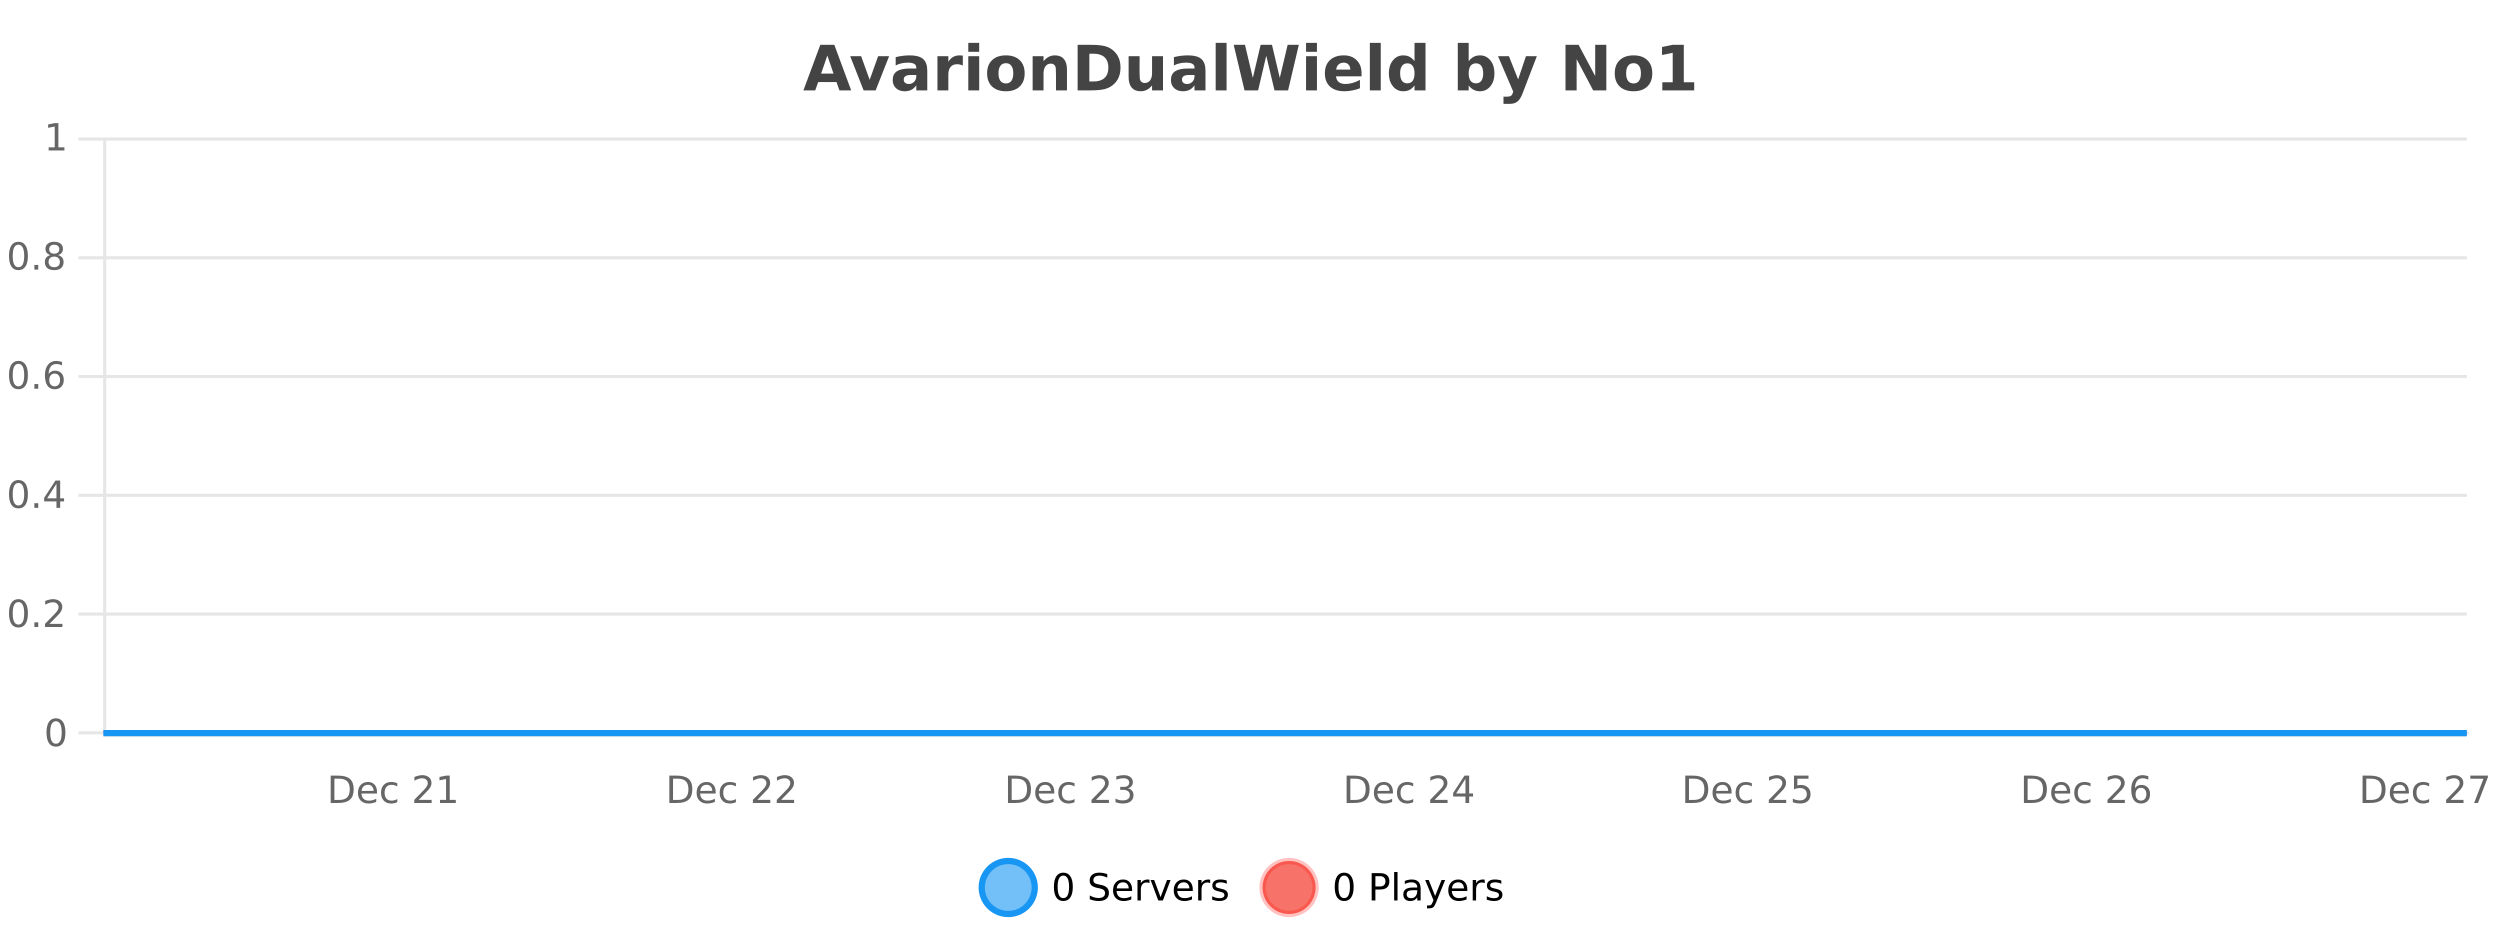 <?xml version="1.0" encoding="UTF-8"?>
<svg xmlns="http://www.w3.org/2000/svg" xmlns:xlink="http://www.w3.org/1999/xlink" width="800pt" height="300pt" viewBox="0 0 800 300" version="1.1">
<defs>
<clipPath id="clip1">
  <path d="M 285 263 L 360 263 L 360 300 L 285 300 Z M 285 263 "/>
</clipPath>
<clipPath id="clip2">
  <path d="M 375 263 L 450 263 L 450 300 L 375 300 Z M 375 263 "/>
</clipPath>
<clipPath id="clip3">
  <path d="M 32.086 233 L 790.395 233 L 790.395 235.602 L 32.086 235.602 Z M 32.086 233 "/>
</clipPath>
</defs>
<g id="surface3758996">
<rect x="0" y="0" width="800" height="300" style="fill:rgb(100%,100%,100%);fill-opacity:1;stroke:none;"/>
<path style="fill:none;stroke-width:1;stroke-linecap:butt;stroke-linejoin:miter;stroke:rgb(0%,0%,0%);stroke-opacity:0.098;stroke-miterlimit:10;" d="M 34 234.5 L 789.395 234.5 "/>
<path style="fill:none;stroke-width:1;stroke-linecap:butt;stroke-linejoin:miter;stroke:rgb(0%,0%,0%);stroke-opacity:0.098;stroke-miterlimit:10;" d="M 25.086 234.5 L 33 234.5 "/>
<path style="fill:none;stroke-width:1;stroke-linecap:butt;stroke-linejoin:miter;stroke:rgb(0%,0%,0%);stroke-opacity:0.098;stroke-miterlimit:10;" d="M 34 196.5 L 789.395 196.5 "/>
<path style="fill:none;stroke-width:1;stroke-linecap:butt;stroke-linejoin:miter;stroke:rgb(0%,0%,0%);stroke-opacity:0.098;stroke-miterlimit:10;" d="M 25.086 196.5 L 33 196.5 "/>
<path style="fill:none;stroke-width:1;stroke-linecap:butt;stroke-linejoin:miter;stroke:rgb(0%,0%,0%);stroke-opacity:0.098;stroke-miterlimit:10;" d="M 34 158.5 L 789.395 158.5 "/>
<path style="fill:none;stroke-width:1;stroke-linecap:butt;stroke-linejoin:miter;stroke:rgb(0%,0%,0%);stroke-opacity:0.098;stroke-miterlimit:10;" d="M 25.086 158.5 L 33 158.5 "/>
<path style="fill:none;stroke-width:1;stroke-linecap:butt;stroke-linejoin:miter;stroke:rgb(0%,0%,0%);stroke-opacity:0.098;stroke-miterlimit:10;" d="M 34 120.5 L 789.395 120.5 "/>
<path style="fill:none;stroke-width:1;stroke-linecap:butt;stroke-linejoin:miter;stroke:rgb(0%,0%,0%);stroke-opacity:0.098;stroke-miterlimit:10;" d="M 25.086 120.5 L 33 120.5 "/>
<path style="fill:none;stroke-width:1;stroke-linecap:butt;stroke-linejoin:miter;stroke:rgb(0%,0%,0%);stroke-opacity:0.098;stroke-miterlimit:10;" d="M 34 82.5 L 789.395 82.5 "/>
<path style="fill:none;stroke-width:1;stroke-linecap:butt;stroke-linejoin:miter;stroke:rgb(0%,0%,0%);stroke-opacity:0.098;stroke-miterlimit:10;" d="M 25.086 82.5 L 33 82.5 "/>
<path style="fill:none;stroke-width:1;stroke-linecap:butt;stroke-linejoin:miter;stroke:rgb(0%,0%,0%);stroke-opacity:0.098;stroke-miterlimit:10;" d="M 34 44.5 L 789.395 44.5 "/>
<path style="fill:none;stroke-width:1;stroke-linecap:butt;stroke-linejoin:miter;stroke:rgb(0%,0%,0%);stroke-opacity:0.098;stroke-miterlimit:10;" d="M 25.086 44.5 L 33 44.5 "/>
<path style=" stroke:none;fill-rule:nonzero;fill:rgb(9.02%,58.824%,95.294%);fill-opacity:0.6;" d="M 331.121 284 C 331.121 288.688 327.324 292.484 322.637 292.484 C 317.953 292.484 314.152 288.688 314.152 284 C 314.152 279.312 317.953 275.516 322.637 275.516 C 327.324 275.516 331.121 279.312 331.121 284 Z M 331.121 284 "/>
<g clip-path="url(#clip1)" clip-rule="nonzero">
<path style="fill:none;stroke-width:2;stroke-linecap:butt;stroke-linejoin:miter;stroke:rgb(9.02%,58.824%,95.294%);stroke-opacity:1;stroke-miterlimit:10;" d="M 331.121 284 C 331.121 288.688 327.324 292.484 322.637 292.484 C 317.953 292.484 314.152 288.688 314.152 284 C 314.152 279.312 317.953 275.516 322.637 275.516 C 327.324 275.516 331.121 279.312 331.121 284 Z M 331.121 284 "/>
</g>
<path style=" stroke:none;fill-rule:nonzero;fill:rgb(0%,0%,0%);fill-opacity:1;" d="M 340.266 280.188 C 339.66 280.188 339.203 280.492 338.891 281.094 C 338.586 281.688 338.438 282.59 338.438 283.797 C 338.438 284.996 338.586 285.898 338.891 286.5 C 339.203 287.094 339.66 287.391 340.266 287.391 C 340.879 287.391 341.336 287.094 341.641 286.5 C 341.953 285.898 342.109 284.996 342.109 283.797 C 342.109 282.59 341.953 281.688 341.641 281.094 C 341.336 280.492 340.879 280.188 340.266 280.188 Z M 340.266 279.25 C 341.242 279.25 341.992 279.641 342.516 280.422 C 343.035 281.195 343.297 282.32 343.297 283.797 C 343.297 285.266 343.035 286.391 342.516 287.172 C 341.992 287.945 341.242 288.328 340.266 288.328 C 339.285 288.328 338.535 287.945 338.016 287.172 C 337.504 286.391 337.25 285.266 337.25 283.797 C 337.25 282.32 337.504 281.195 338.016 280.422 C 338.535 279.641 339.285 279.25 340.266 279.25 Z M 354.32 279.688 L 354.32 280.844 C 353.871 280.637 353.445 280.48 353.039 280.375 C 352.641 280.262 352.262 280.203 351.898 280.203 C 351.25 280.203 350.75 280.328 350.398 280.578 C 350.055 280.828 349.883 281.188 349.883 281.656 C 349.883 282.043 349.996 282.336 350.227 282.531 C 350.453 282.73 350.898 282.887 351.555 283 L 352.258 283.156 C 353.141 283.324 353.793 283.621 354.211 284.047 C 354.637 284.465 354.852 285.027 354.852 285.734 C 354.852 286.59 354.562 287.234 353.992 287.672 C 353.43 288.109 352.594 288.328 351.492 288.328 C 351.086 288.328 350.648 288.281 350.18 288.188 C 349.711 288.094 349.227 287.953 348.727 287.766 L 348.727 286.547 C 349.203 286.82 349.672 287.023 350.133 287.156 C 350.602 287.293 351.055 287.359 351.492 287.359 C 352.168 287.359 352.688 287.23 353.055 286.969 C 353.43 286.699 353.617 286.32 353.617 285.828 C 353.617 285.402 353.48 285.07 353.211 284.828 C 352.949 284.578 352.516 284.398 351.914 284.281 L 351.195 284.141 C 350.309 283.965 349.668 283.688 349.273 283.312 C 348.887 282.938 348.695 282.418 348.695 281.75 C 348.695 280.969 348.965 280.359 349.508 279.922 C 350.047 279.477 350.797 279.25 351.758 279.25 C 352.172 279.25 352.59 279.289 353.008 279.359 C 353.434 279.434 353.871 279.543 354.32 279.688 Z M 362.266 284.609 L 362.266 285.125 L 357.297 285.125 C 357.348 285.875 357.57 286.445 357.969 286.828 C 358.375 287.215 358.93 287.406 359.641 287.406 C 360.055 287.406 360.457 287.359 360.844 287.266 C 361.238 287.164 361.629 287.008 362.016 286.797 L 362.016 287.828 C 361.617 287.984 361.219 288.105 360.812 288.188 C 360.406 288.281 359.992 288.328 359.578 288.328 C 358.535 288.328 357.707 288.027 357.094 287.422 C 356.477 286.809 356.172 285.98 356.172 284.938 C 356.172 283.867 356.461 283.016 357.047 282.391 C 357.629 281.758 358.41 281.438 359.391 281.438 C 360.273 281.438 360.973 281.727 361.484 282.297 C 362.004 282.859 362.266 283.633 362.266 284.609 Z M 361.188 284.281 C 361.176 283.699 361.008 283.23 360.688 282.875 C 360.363 282.523 359.938 282.344 359.406 282.344 C 358.801 282.344 358.316 282.516 357.953 282.859 C 357.598 283.203 357.395 283.684 357.344 284.297 Z M 367.836 282.594 C 367.711 282.531 367.574 282.484 367.43 282.453 C 367.293 282.414 367.137 282.391 366.961 282.391 C 366.355 282.391 365.887 282.59 365.555 282.984 C 365.23 283.383 365.07 283.953 365.07 284.703 L 365.07 288.156 L 363.992 288.156 L 363.992 281.594 L 365.07 281.594 L 365.07 282.609 C 365.297 282.215 365.594 281.922 365.961 281.734 C 366.324 281.539 366.766 281.438 367.289 281.438 C 367.359 281.438 367.438 281.445 367.523 281.453 C 367.617 281.465 367.715 281.48 367.82 281.5 Z M 368.195 281.594 L 369.336 281.594 L 371.383 287.094 L 373.445 281.594 L 374.586 281.594 L 372.117 288.156 L 370.648 288.156 Z M 381.688 284.609 L 381.688 285.125 L 376.719 285.125 C 376.77 285.875 376.992 286.445 377.391 286.828 C 377.797 287.215 378.352 287.406 379.062 287.406 C 379.477 287.406 379.879 287.359 380.266 287.266 C 380.66 287.164 381.051 287.008 381.438 286.797 L 381.438 287.828 C 381.039 287.984 380.641 288.105 380.234 288.188 C 379.828 288.281 379.414 288.328 379 288.328 C 377.957 288.328 377.129 288.027 376.516 287.422 C 375.898 286.809 375.594 285.98 375.594 284.938 C 375.594 283.867 375.883 283.016 376.469 282.391 C 377.051 281.758 377.832 281.438 378.812 281.438 C 379.695 281.438 380.395 281.727 380.906 282.297 C 381.426 282.859 381.688 283.633 381.688 284.609 Z M 380.609 284.281 C 380.598 283.699 380.43 283.23 380.109 282.875 C 379.785 282.523 379.359 282.344 378.828 282.344 C 378.223 282.344 377.738 282.516 377.375 282.859 C 377.02 283.203 376.816 283.684 376.766 284.297 Z M 387.258 282.594 C 387.133 282.531 386.996 282.484 386.852 282.453 C 386.715 282.414 386.559 282.391 386.383 282.391 C 385.777 282.391 385.309 282.59 384.977 282.984 C 384.652 283.383 384.492 283.953 384.492 284.703 L 384.492 288.156 L 383.414 288.156 L 383.414 281.594 L 384.492 281.594 L 384.492 282.609 C 384.719 282.215 385.016 281.922 385.383 281.734 C 385.746 281.539 386.188 281.438 386.711 281.438 C 386.781 281.438 386.859 281.445 386.945 281.453 C 387.039 281.465 387.137 281.48 387.242 281.5 Z M 392.562 281.781 L 392.562 282.812 C 392.258 282.656 391.941 282.543 391.609 282.469 C 391.285 282.387 390.945 282.344 390.594 282.344 C 390.062 282.344 389.66 282.43 389.391 282.594 C 389.117 282.75 388.984 282.996 388.984 283.328 C 388.984 283.578 389.078 283.777 389.266 283.922 C 389.461 284.059 389.852 284.188 390.438 284.312 L 390.797 284.406 C 391.566 284.562 392.113 284.793 392.438 285.094 C 392.758 285.398 392.922 285.812 392.922 286.344 C 392.922 286.961 392.676 287.445 392.188 287.797 C 391.707 288.152 391.047 288.328 390.203 288.328 C 389.848 288.328 389.477 288.289 389.094 288.219 C 388.719 288.156 388.32 288.059 387.906 287.922 L 387.906 286.797 C 388.301 287.008 388.691 287.164 389.078 287.266 C 389.461 287.371 389.848 287.422 390.234 287.422 C 390.734 287.422 391.117 287.34 391.391 287.172 C 391.672 286.996 391.812 286.746 391.812 286.422 C 391.812 286.133 391.711 285.906 391.516 285.75 C 391.316 285.594 390.883 285.445 390.219 285.297 L 389.844 285.219 C 389.176 285.074 388.691 284.855 388.391 284.562 C 388.098 284.273 387.953 283.875 387.953 283.375 C 387.953 282.75 388.172 282.273 388.609 281.938 C 389.047 281.605 389.664 281.438 390.469 281.438 C 390.863 281.438 391.238 281.469 391.594 281.531 C 391.945 281.586 392.27 281.668 392.562 281.781 Z M 332.637 277.016 "/>
<path style=" stroke:none;fill-rule:nonzero;fill:rgb(96.863%,44.706%,40.784%);fill-opacity:1;" d="M 420.988 284 C 420.988 288.688 417.191 292.484 412.504 292.484 C 407.82 292.484 404.02 288.688 404.02 284 C 404.02 279.312 407.82 275.516 412.504 275.516 C 417.191 275.516 420.988 279.312 420.988 284 Z M 420.988 284 "/>
<g clip-path="url(#clip2)" clip-rule="nonzero">
<path style="fill:none;stroke-width:2;stroke-linecap:butt;stroke-linejoin:miter;stroke:rgb(100%,4.706%,0%);stroke-opacity:0.247;stroke-miterlimit:10;" d="M 420.988 284 C 420.988 288.688 417.191 292.484 412.504 292.484 C 407.82 292.484 404.02 288.688 404.02 284 C 404.02 279.312 407.82 275.516 412.504 275.516 C 417.191 275.516 420.988 279.312 420.988 284 Z M 420.988 284 "/>
</g>
<path style=" stroke:none;fill-rule:nonzero;fill:rgb(0%,0%,0%);fill-opacity:1;" d="M 430.133 280.188 C 429.527 280.188 429.07 280.492 428.758 281.094 C 428.453 281.688 428.305 282.59 428.305 283.797 C 428.305 284.996 428.453 285.898 428.758 286.5 C 429.07 287.094 429.527 287.391 430.133 287.391 C 430.746 287.391 431.203 287.094 431.508 286.5 C 431.82 285.898 431.977 284.996 431.977 283.797 C 431.977 282.59 431.82 281.688 431.508 281.094 C 431.203 280.492 430.746 280.188 430.133 280.188 Z M 430.133 279.25 C 431.109 279.25 431.859 279.641 432.383 280.422 C 432.902 281.195 433.164 282.32 433.164 283.797 C 433.164 285.266 432.902 286.391 432.383 287.172 C 431.859 287.945 431.109 288.328 430.133 288.328 C 429.152 288.328 428.402 287.945 427.883 287.172 C 427.371 286.391 427.117 285.266 427.117 283.797 C 427.117 282.32 427.371 281.195 427.883 280.422 C 428.402 279.641 429.152 279.25 430.133 279.25 Z M 440.125 280.375 L 440.125 283.672 L 441.609 283.672 C 442.16 283.672 442.586 283.531 442.891 283.25 C 443.191 282.961 443.344 282.547 443.344 282.016 C 443.344 281.496 443.191 281.094 442.891 280.812 C 442.586 280.523 442.16 280.375 441.609 280.375 Z M 438.938 279.406 L 441.609 279.406 C 442.598 279.406 443.344 279.633 443.844 280.078 C 444.344 280.516 444.594 281.164 444.594 282.016 C 444.594 282.883 444.344 283.539 443.844 283.984 C 443.344 284.422 442.598 284.641 441.609 284.641 L 440.125 284.641 L 440.125 288.156 L 438.938 288.156 Z M 446.129 279.031 L 447.207 279.031 L 447.207 288.156 L 446.129 288.156 Z M 452.445 284.859 C 451.578 284.859 450.977 284.961 450.633 285.156 C 450.297 285.355 450.133 285.695 450.133 286.172 C 450.133 286.559 450.258 286.867 450.508 287.094 C 450.766 287.312 451.109 287.422 451.539 287.422 C 452.141 287.422 452.621 287.215 452.977 286.797 C 453.34 286.371 453.523 285.805 453.523 285.094 L 453.523 284.859 Z M 454.602 284.406 L 454.602 288.156 L 453.523 288.156 L 453.523 287.156 C 453.273 287.555 452.965 287.852 452.602 288.047 C 452.234 288.234 451.789 288.328 451.258 288.328 C 450.578 288.328 450.043 288.141 449.648 287.766 C 449.25 287.383 449.055 286.875 449.055 286.25 C 449.055 285.512 449.297 284.953 449.789 284.578 C 450.289 284.203 451.027 284.016 452.008 284.016 L 453.523 284.016 L 453.523 283.906 C 453.523 283.406 453.355 283.023 453.023 282.75 C 452.699 282.48 452.246 282.344 451.664 282.344 C 451.289 282.344 450.918 282.391 450.555 282.484 C 450.199 282.578 449.859 282.715 449.539 282.891 L 449.539 281.891 C 449.934 281.734 450.312 281.621 450.68 281.547 C 451.055 281.477 451.418 281.438 451.773 281.438 C 452.719 281.438 453.43 281.684 453.898 282.172 C 454.367 282.664 454.602 283.406 454.602 284.406 Z M 459.551 288.766 C 459.246 289.547 458.949 290.055 458.66 290.297 C 458.367 290.535 457.98 290.656 457.504 290.656 L 456.645 290.656 L 456.645 289.75 L 457.27 289.75 C 457.57 289.75 457.801 289.676 457.957 289.531 C 458.121 289.395 458.305 289.066 458.504 288.547 L 458.707 288.047 L 456.051 281.594 L 457.191 281.594 L 459.238 286.719 L 461.301 281.594 L 462.441 281.594 Z M 469.543 284.609 L 469.543 285.125 L 464.574 285.125 C 464.625 285.875 464.848 286.445 465.246 286.828 C 465.652 287.215 466.207 287.406 466.918 287.406 C 467.332 287.406 467.734 287.359 468.121 287.266 C 468.516 287.164 468.906 287.008 469.293 286.797 L 469.293 287.828 C 468.895 287.984 468.496 288.105 468.09 288.188 C 467.684 288.281 467.27 288.328 466.855 288.328 C 465.812 288.328 464.984 288.027 464.371 287.422 C 463.754 286.809 463.449 285.98 463.449 284.938 C 463.449 283.867 463.738 283.016 464.324 282.391 C 464.906 281.758 465.688 281.438 466.668 281.438 C 467.551 281.438 468.25 281.727 468.762 282.297 C 469.281 282.859 469.543 283.633 469.543 284.609 Z M 468.465 284.281 C 468.453 283.699 468.285 283.23 467.965 282.875 C 467.641 282.523 467.215 282.344 466.684 282.344 C 466.078 282.344 465.594 282.516 465.23 282.859 C 464.875 283.203 464.672 283.684 464.621 284.297 Z M 475.113 282.594 C 474.988 282.531 474.852 282.484 474.707 282.453 C 474.57 282.414 474.414 282.391 474.238 282.391 C 473.633 282.391 473.164 282.59 472.832 282.984 C 472.508 283.383 472.348 283.953 472.348 284.703 L 472.348 288.156 L 471.27 288.156 L 471.27 281.594 L 472.348 281.594 L 472.348 282.609 C 472.574 282.215 472.871 281.922 473.238 281.734 C 473.602 281.539 474.043 281.438 474.566 281.438 C 474.637 281.438 474.715 281.445 474.801 281.453 C 474.895 281.465 474.992 281.48 475.098 281.5 Z M 480.422 281.781 L 480.422 282.812 C 480.117 282.656 479.801 282.543 479.469 282.469 C 479.145 282.387 478.805 282.344 478.453 282.344 C 477.922 282.344 477.52 282.43 477.25 282.594 C 476.977 282.75 476.844 282.996 476.844 283.328 C 476.844 283.578 476.938 283.777 477.125 283.922 C 477.32 284.059 477.711 284.188 478.297 284.312 L 478.656 284.406 C 479.426 284.562 479.973 284.793 480.297 285.094 C 480.617 285.398 480.781 285.812 480.781 286.344 C 480.781 286.961 480.535 287.445 480.047 287.797 C 479.566 288.152 478.906 288.328 478.062 288.328 C 477.707 288.328 477.336 288.289 476.953 288.219 C 476.578 288.156 476.18 288.059 475.766 287.922 L 475.766 286.797 C 476.16 287.008 476.551 287.164 476.938 287.266 C 477.32 287.371 477.707 287.422 478.094 287.422 C 478.594 287.422 478.977 287.34 479.25 287.172 C 479.531 286.996 479.672 286.746 479.672 286.422 C 479.672 286.133 479.57 285.906 479.375 285.75 C 479.176 285.594 478.742 285.445 478.078 285.297 L 477.703 285.219 C 477.035 285.074 476.551 284.855 476.25 284.562 C 475.957 284.273 475.812 283.875 475.812 283.375 C 475.812 282.75 476.031 282.273 476.469 281.938 C 476.906 281.605 477.523 281.438 478.328 281.438 C 478.723 281.438 479.098 281.469 479.453 281.531 C 479.805 281.586 480.129 281.668 480.422 281.781 Z M 422.504 277.016 "/>
<path style=" stroke:none;fill-rule:nonzero;fill:rgb(26.667%,26.667%,26.667%);fill-opacity:1;" d="M 267.688 26.266 L 261.812 26.266 L 260.875 28.922 L 257.094 28.922 L 262.5 14.344 L 266.984 14.344 L 272.375 28.922 L 268.609 28.922 Z M 262.75 23.562 L 266.734 23.562 L 264.75 17.766 Z M 272.062 17.984 L 275.562 17.984 L 278.297 25.547 L 281 17.984 L 284.516 17.984 L 280.203 28.922 L 276.359 28.922 Z M 291.383 24 C 290.652 24 290.105 24.125 289.742 24.375 C 289.375 24.617 289.195 24.98 289.195 25.469 C 289.195 25.906 289.34 26.25 289.633 26.5 C 289.934 26.75 290.344 26.875 290.867 26.875 C 291.523 26.875 292.074 26.641 292.523 26.172 C 292.98 25.703 293.211 25.117 293.211 24.406 L 293.211 24 Z M 296.727 22.688 L 296.727 28.922 L 293.211 28.922 L 293.211 27.297 C 292.742 27.965 292.211 28.449 291.617 28.75 C 291.031 29.051 290.32 29.203 289.477 29.203 C 288.352 29.203 287.434 28.875 286.727 28.219 C 286.016 27.555 285.664 26.695 285.664 25.641 C 285.664 24.359 286.102 23.422 286.977 22.828 C 287.859 22.227 289.25 21.922 291.148 21.922 L 293.211 21.922 L 293.211 21.641 C 293.211 21.09 292.992 20.688 292.555 20.438 C 292.117 20.18 291.434 20.047 290.508 20.047 C 289.758 20.047 289.059 20.125 288.414 20.281 C 287.766 20.43 287.168 20.648 286.617 20.938 L 286.617 18.281 C 287.367 18.094 288.117 17.953 288.867 17.859 C 289.625 17.766 290.387 17.719 291.148 17.719 C 293.117 17.719 294.539 18.109 295.414 18.891 C 296.289 19.664 296.727 20.93 296.727 22.688 Z M 308.109 20.969 C 307.797 20.824 307.488 20.719 307.188 20.656 C 306.883 20.586 306.582 20.547 306.281 20.547 C 305.375 20.547 304.676 20.836 304.188 21.406 C 303.707 21.98 303.469 22.805 303.469 23.875 L 303.469 28.922 L 299.984 28.922 L 299.984 17.984 L 303.469 17.984 L 303.469 19.781 C 303.914 19.062 304.43 18.543 305.016 18.219 C 305.598 17.887 306.297 17.719 307.109 17.719 C 307.234 17.719 307.363 17.727 307.5 17.734 C 307.633 17.746 307.832 17.766 308.094 17.797 Z M 309.852 17.984 L 313.336 17.984 L 313.336 28.922 L 309.852 28.922 Z M 309.852 13.719 L 313.336 13.719 L 313.336 16.578 L 309.852 16.578 Z M 321.906 20.219 C 321.125 20.219 320.531 20.5 320.125 21.062 C 319.719 21.617 319.516 22.418 319.516 23.469 C 319.516 24.512 319.719 25.312 320.125 25.875 C 320.531 26.43 321.125 26.703 321.906 26.703 C 322.664 26.703 323.242 26.43 323.641 25.875 C 324.047 25.312 324.25 24.512 324.25 23.469 C 324.25 22.418 324.047 21.617 323.641 21.062 C 323.242 20.5 322.664 20.219 321.906 20.219 Z M 321.906 17.719 C 323.781 17.719 325.242 18.23 326.297 19.25 C 327.359 20.262 327.891 21.668 327.891 23.469 C 327.891 25.262 327.359 26.668 326.297 27.688 C 325.242 28.699 323.781 29.203 321.906 29.203 C 320.008 29.203 318.531 28.699 317.469 27.688 C 316.406 26.668 315.875 25.262 315.875 23.469 C 315.875 21.668 316.406 20.262 317.469 19.25 C 318.531 18.23 320.008 17.719 321.906 17.719 Z M 341.43 22.266 L 341.43 28.922 L 337.914 28.922 L 337.914 23.828 C 337.914 22.883 337.891 22.23 337.852 21.875 C 337.809 21.512 337.734 21.246 337.633 21.078 C 337.496 20.852 337.309 20.672 337.07 20.547 C 336.84 20.422 336.574 20.359 336.273 20.359 C 335.543 20.359 334.969 20.641 334.555 21.203 C 334.137 21.766 333.93 22.547 333.93 23.547 L 333.93 28.922 L 330.445 28.922 L 330.445 17.984 L 333.93 17.984 L 333.93 19.578 C 334.461 18.945 335.023 18.477 335.617 18.172 C 336.211 17.871 336.859 17.719 337.57 17.719 C 338.84 17.719 339.797 18.109 340.445 18.891 C 341.102 19.664 341.43 20.789 341.43 22.266 Z M 348.59 17.188 L 348.59 26.078 L 349.934 26.078 C 351.473 26.078 352.652 25.699 353.465 24.938 C 354.277 24.18 354.684 23.07 354.684 21.609 C 354.684 20.172 354.277 19.078 353.465 18.328 C 352.66 17.57 351.484 17.188 349.934 17.188 Z M 344.84 14.344 L 348.793 14.344 C 351.012 14.344 352.66 14.5 353.746 14.812 C 354.828 15.125 355.754 15.664 356.527 16.422 C 357.215 17.078 357.723 17.84 358.059 18.703 C 358.391 19.559 358.559 20.527 358.559 21.609 C 358.559 22.715 358.391 23.699 358.059 24.562 C 357.723 25.43 357.215 26.188 356.527 26.844 C 355.746 27.594 354.809 28.133 353.715 28.453 C 352.621 28.766 350.98 28.922 348.793 28.922 L 344.84 28.922 Z M 361.16 24.656 L 361.16 17.984 L 364.676 17.984 L 364.676 19.078 C 364.676 19.672 364.668 20.418 364.66 21.312 C 364.66 22.211 364.66 22.805 364.66 23.094 C 364.66 23.98 364.68 24.617 364.723 25 C 364.773 25.387 364.852 25.668 364.957 25.844 C 365.102 26.074 365.289 26.25 365.52 26.375 C 365.746 26.5 366.012 26.562 366.316 26.562 C 367.043 26.562 367.617 26.281 368.035 25.719 C 368.449 25.156 368.66 24.383 368.66 23.391 L 368.66 17.984 L 372.16 17.984 L 372.16 28.922 L 368.66 28.922 L 368.66 27.344 C 368.129 27.98 367.566 28.449 366.973 28.75 C 366.387 29.051 365.742 29.203 365.035 29.203 C 363.773 29.203 362.809 28.82 362.145 28.047 C 361.488 27.266 361.16 26.137 361.16 24.656 Z M 380.414 24 C 379.684 24 379.137 24.125 378.773 24.375 C 378.406 24.617 378.227 24.98 378.227 25.469 C 378.227 25.906 378.371 26.25 378.664 26.5 C 378.965 26.75 379.375 26.875 379.898 26.875 C 380.555 26.875 381.105 26.641 381.555 26.172 C 382.012 25.703 382.242 25.117 382.242 24.406 L 382.242 24 Z M 385.758 22.688 L 385.758 28.922 L 382.242 28.922 L 382.242 27.297 C 381.773 27.965 381.242 28.449 380.648 28.75 C 380.062 29.051 379.352 29.203 378.508 29.203 C 377.383 29.203 376.465 28.875 375.758 28.219 C 375.047 27.555 374.695 26.695 374.695 25.641 C 374.695 24.359 375.133 23.422 376.008 22.828 C 376.891 22.227 378.281 21.922 380.18 21.922 L 382.242 21.922 L 382.242 21.641 C 382.242 21.09 382.023 20.688 381.586 20.438 C 381.148 20.18 380.465 20.047 379.539 20.047 C 378.789 20.047 378.09 20.125 377.445 20.281 C 376.797 20.43 376.199 20.648 375.648 20.938 L 375.648 18.281 C 376.398 18.094 377.148 17.953 377.898 17.859 C 378.656 17.766 379.418 17.719 380.18 17.719 C 382.148 17.719 383.57 18.109 384.445 18.891 C 385.32 19.664 385.758 20.93 385.758 22.688 Z M 389.02 13.719 L 392.504 13.719 L 392.504 28.922 L 389.02 28.922 Z M 394.781 14.344 L 398.391 14.344 L 400.906 24.938 L 403.406 14.344 L 407.031 14.344 L 409.531 24.938 L 412.047 14.344 L 415.625 14.344 L 412.188 28.922 L 407.844 28.922 L 405.203 17.844 L 402.594 28.922 L 398.25 28.922 Z M 417.938 17.984 L 421.422 17.984 L 421.422 28.922 L 417.938 28.922 Z M 417.938 13.719 L 421.422 13.719 L 421.422 16.578 L 417.938 16.578 Z M 435.695 23.422 L 435.695 24.422 L 427.523 24.422 C 427.605 25.246 427.902 25.859 428.414 26.266 C 428.922 26.672 429.633 26.875 430.539 26.875 C 431.277 26.875 432.031 26.766 432.805 26.547 C 433.574 26.328 434.367 26 435.18 25.562 L 435.18 28.25 C 434.355 28.562 433.527 28.797 432.695 28.953 C 431.871 29.117 431.047 29.203 430.227 29.203 C 428.246 29.203 426.703 28.703 425.602 27.703 C 424.508 26.695 423.961 25.281 423.961 23.469 C 423.961 21.68 424.496 20.273 425.57 19.25 C 426.652 18.23 428.137 17.719 430.023 17.719 C 431.742 17.719 433.117 18.242 434.148 19.281 C 435.18 20.312 435.695 21.695 435.695 23.422 Z M 432.102 22.266 C 432.102 21.602 431.906 21.062 431.523 20.656 C 431.137 20.25 430.633 20.047 430.008 20.047 C 429.328 20.047 428.777 20.242 428.352 20.625 C 427.934 21 427.672 21.547 427.57 22.266 Z M 438.355 13.719 L 441.84 13.719 L 441.84 28.922 L 438.355 28.922 Z M 452.648 19.578 L 452.648 13.719 L 456.164 13.719 L 456.164 28.922 L 452.648 28.922 L 452.648 27.344 C 452.168 27.992 451.637 28.465 451.055 28.766 C 450.469 29.055 449.797 29.203 449.039 29.203 C 447.695 29.203 446.59 28.668 445.727 27.594 C 444.859 26.523 444.43 25.148 444.43 23.469 C 444.43 21.781 444.859 20.402 445.727 19.328 C 446.59 18.258 447.695 17.719 449.039 17.719 C 449.797 17.719 450.469 17.871 451.055 18.172 C 451.637 18.477 452.168 18.945 452.648 19.578 Z M 450.336 26.672 C 451.086 26.672 451.656 26.402 452.055 25.859 C 452.449 25.309 452.648 24.512 452.648 23.469 C 452.648 22.43 452.449 21.637 452.055 21.094 C 451.656 20.543 451.086 20.266 450.336 20.266 C 449.594 20.266 449.027 20.543 448.633 21.094 C 448.234 21.637 448.039 22.43 448.039 23.469 C 448.039 24.512 448.234 25.309 448.633 25.859 C 449.027 26.402 449.594 26.672 450.336 26.672 Z M 472.305 26.672 C 473.055 26.672 473.625 26.402 474.023 25.859 C 474.418 25.309 474.617 24.512 474.617 23.469 C 474.617 22.43 474.418 21.637 474.023 21.094 C 473.625 20.543 473.055 20.266 472.305 20.266 C 471.555 20.266 470.977 20.543 470.57 21.094 C 470.172 21.637 469.977 22.43 469.977 23.469 C 469.977 24.5 470.172 25.293 470.57 25.844 C 470.977 26.398 471.555 26.672 472.305 26.672 Z M 469.977 19.578 C 470.465 18.945 471 18.477 471.586 18.172 C 472.168 17.871 472.84 17.719 473.602 17.719 C 474.953 17.719 476.062 18.258 476.93 19.328 C 477.793 20.402 478.227 21.781 478.227 23.469 C 478.227 25.148 477.793 26.523 476.93 27.594 C 476.062 28.668 474.953 29.203 473.602 29.203 C 472.84 29.203 472.168 29.051 471.586 28.75 C 471 28.449 470.465 27.98 469.977 27.344 L 469.977 28.922 L 466.492 28.922 L 466.492 13.719 L 469.977 13.719 Z M 479.367 17.984 L 482.852 17.984 L 485.805 25.406 L 488.305 17.984 L 491.789 17.984 L 487.195 29.953 C 486.734 31.172 486.195 32.02 485.57 32.5 C 484.953 32.988 484.148 33.234 483.148 33.234 L 481.117 33.234 L 481.117 30.938 L 482.211 30.938 C 482.805 30.938 483.234 30.844 483.508 30.656 C 483.777 30.469 483.984 30.129 484.133 29.641 L 484.242 29.344 Z M 500.961 14.344 L 505.148 14.344 L 510.461 24.344 L 510.461 14.344 L 514.023 14.344 L 514.023 28.922 L 509.82 28.922 L 504.523 18.922 L 504.523 28.922 L 500.961 28.922 Z M 522.75 20.219 C 521.969 20.219 521.375 20.5 520.969 21.062 C 520.562 21.617 520.359 22.418 520.359 23.469 C 520.359 24.512 520.562 25.312 520.969 25.875 C 521.375 26.43 521.969 26.703 522.75 26.703 C 523.508 26.703 524.086 26.43 524.484 25.875 C 524.891 25.312 525.094 24.512 525.094 23.469 C 525.094 22.418 524.891 21.617 524.484 21.062 C 524.086 20.5 523.508 20.219 522.75 20.219 Z M 522.75 17.719 C 524.625 17.719 526.086 18.23 527.141 19.25 C 528.203 20.262 528.734 21.668 528.734 23.469 C 528.734 25.262 528.203 26.668 527.141 27.688 C 526.086 28.699 524.625 29.203 522.75 29.203 C 520.852 29.203 519.375 28.699 518.312 27.688 C 517.25 26.668 516.719 25.262 516.719 23.469 C 516.719 21.668 517.25 20.262 518.312 19.25 C 519.375 18.23 520.852 17.719 522.75 17.719 Z M 531.941 26.328 L 535.27 26.328 L 535.27 16.906 L 531.848 17.609 L 531.848 15.047 L 535.238 14.344 L 538.816 14.344 L 538.816 26.328 L 542.145 26.328 L 542.145 28.922 L 531.941 28.922 Z M 257 10.359 "/>
<path style="fill:none;stroke-width:1;stroke-linecap:butt;stroke-linejoin:miter;stroke:rgb(0%,0%,0%);stroke-opacity:0.098;stroke-miterlimit:10;" d="M 33 234.5 L 790 234.5 "/>
<path style=" stroke:none;fill-rule:nonzero;fill:rgb(40%,40%,40%);fill-opacity:1;" d="M 107.008 249.172 L 107.008 255.984 L 108.445 255.984 C 109.652 255.984 110.531 255.715 111.086 255.172 C 111.648 254.621 111.93 253.75 111.93 252.562 C 111.93 251.398 111.648 250.543 111.086 250 C 110.531 249.449 109.652 249.172 108.445 249.172 Z M 105.82 248.203 L 108.258 248.203 C 109.953 248.203 111.199 248.559 111.992 249.266 C 112.781 249.965 113.18 251.062 113.18 252.562 C 113.18 254.074 112.777 255.184 111.977 255.891 C 111.184 256.602 109.945 256.953 108.258 256.953 L 105.82 256.953 Z M 120.641 253.406 L 120.641 253.922 L 115.672 253.922 C 115.723 254.672 115.945 255.242 116.344 255.625 C 116.75 256.012 117.305 256.203 118.016 256.203 C 118.43 256.203 118.832 256.156 119.219 256.062 C 119.613 255.961 120.004 255.805 120.391 255.594 L 120.391 256.625 C 119.992 256.781 119.594 256.902 119.188 256.984 C 118.781 257.078 118.367 257.125 117.953 257.125 C 116.91 257.125 116.082 256.824 115.469 256.219 C 114.852 255.605 114.547 254.777 114.547 253.734 C 114.547 252.664 114.836 251.812 115.422 251.188 C 116.004 250.555 116.785 250.234 117.766 250.234 C 118.648 250.234 119.348 250.523 119.859 251.094 C 120.379 251.656 120.641 252.43 120.641 253.406 Z M 119.562 253.078 C 119.551 252.496 119.383 252.027 119.062 251.672 C 118.738 251.32 118.312 251.141 117.781 251.141 C 117.176 251.141 116.691 251.312 116.328 251.656 C 115.973 252 115.77 252.48 115.719 253.094 Z M 127.133 250.641 L 127.133 251.656 C 126.82 251.48 126.512 251.352 126.211 251.266 C 125.906 251.184 125.602 251.141 125.289 251.141 C 124.578 251.141 124.031 251.367 123.648 251.812 C 123.262 252.25 123.07 252.871 123.07 253.672 C 123.07 254.477 123.262 255.102 123.648 255.547 C 124.031 255.984 124.578 256.203 125.289 256.203 C 125.602 256.203 125.906 256.164 126.211 256.078 C 126.512 255.996 126.82 255.871 127.133 255.703 L 127.133 256.703 C 126.828 256.84 126.516 256.945 126.195 257.016 C 125.871 257.086 125.527 257.125 125.164 257.125 C 124.172 257.125 123.387 256.82 122.805 256.203 C 122.219 255.578 121.93 254.734 121.93 253.672 C 121.93 252.609 122.219 251.773 122.805 251.156 C 123.398 250.543 124.211 250.234 125.242 250.234 C 125.562 250.234 125.883 250.273 126.195 250.344 C 126.516 250.406 126.828 250.508 127.133 250.641 Z M 133.98 255.953 L 138.121 255.953 L 138.121 256.953 L 132.559 256.953 L 132.559 255.953 C 133.004 255.496 133.613 254.875 134.387 254.094 C 135.168 253.305 135.656 252.793 135.855 252.562 C 136.238 252.148 136.504 251.793 136.652 251.5 C 136.809 251.199 136.887 250.906 136.887 250.625 C 136.887 250.156 136.719 249.777 136.387 249.484 C 136.062 249.195 135.641 249.047 135.121 249.047 C 134.746 249.047 134.348 249.109 133.934 249.234 C 133.527 249.359 133.09 249.559 132.621 249.828 L 132.621 248.625 C 133.098 248.438 133.543 248.297 133.949 248.203 C 134.363 248.102 134.746 248.047 135.09 248.047 C 135.996 248.047 136.719 248.277 137.262 248.734 C 137.801 249.184 138.074 249.789 138.074 250.547 C 138.074 250.902 138.004 251.242 137.871 251.562 C 137.734 251.887 137.488 252.266 137.137 252.703 C 137.031 252.82 136.719 253.148 136.199 253.688 C 135.676 254.23 134.938 254.984 133.98 255.953 Z M 140.805 255.953 L 142.742 255.953 L 142.742 249.281 L 140.633 249.703 L 140.633 248.625 L 142.727 248.203 L 143.914 248.203 L 143.914 255.953 L 145.852 255.953 L 145.852 256.953 L 140.805 256.953 Z M 104.648 245.816 "/>
<path style=" stroke:none;fill-rule:nonzero;fill:rgb(40%,40%,40%);fill-opacity:1;" d="M 215.375 249.172 L 215.375 255.984 L 216.812 255.984 C 218.02 255.984 218.898 255.715 219.453 255.172 C 220.016 254.621 220.297 253.75 220.297 252.562 C 220.297 251.398 220.016 250.543 219.453 250 C 218.898 249.449 218.02 249.172 216.812 249.172 Z M 214.188 248.203 L 216.625 248.203 C 218.32 248.203 219.566 248.559 220.359 249.266 C 221.148 249.965 221.547 251.062 221.547 252.562 C 221.547 254.074 221.145 255.184 220.344 255.891 C 219.551 256.602 218.312 256.953 216.625 256.953 L 214.188 256.953 Z M 229.008 253.406 L 229.008 253.922 L 224.039 253.922 C 224.09 254.672 224.312 255.242 224.711 255.625 C 225.117 256.012 225.672 256.203 226.383 256.203 C 226.797 256.203 227.199 256.156 227.586 256.062 C 227.98 255.961 228.371 255.805 228.758 255.594 L 228.758 256.625 C 228.359 256.781 227.961 256.902 227.555 256.984 C 227.148 257.078 226.734 257.125 226.32 257.125 C 225.277 257.125 224.449 256.824 223.836 256.219 C 223.219 255.605 222.914 254.777 222.914 253.734 C 222.914 252.664 223.203 251.812 223.789 251.188 C 224.371 250.555 225.152 250.234 226.133 250.234 C 227.016 250.234 227.715 250.523 228.227 251.094 C 228.746 251.656 229.008 252.43 229.008 253.406 Z M 227.93 253.078 C 227.918 252.496 227.75 252.027 227.43 251.672 C 227.105 251.32 226.68 251.141 226.148 251.141 C 225.543 251.141 225.059 251.312 224.695 251.656 C 224.34 252 224.137 252.48 224.086 253.094 Z M 235.5 250.641 L 235.5 251.656 C 235.188 251.48 234.879 251.352 234.578 251.266 C 234.273 251.184 233.969 251.141 233.656 251.141 C 232.945 251.141 232.398 251.367 232.016 251.812 C 231.629 252.25 231.438 252.871 231.438 253.672 C 231.438 254.477 231.629 255.102 232.016 255.547 C 232.398 255.984 232.945 256.203 233.656 256.203 C 233.969 256.203 234.273 256.164 234.578 256.078 C 234.879 255.996 235.188 255.871 235.5 255.703 L 235.5 256.703 C 235.195 256.84 234.883 256.945 234.562 257.016 C 234.238 257.086 233.895 257.125 233.531 257.125 C 232.539 257.125 231.754 256.82 231.172 256.203 C 230.586 255.578 230.297 254.734 230.297 253.672 C 230.297 252.609 230.586 251.773 231.172 251.156 C 231.766 250.543 232.578 250.234 233.609 250.234 C 233.93 250.234 234.25 250.273 234.562 250.344 C 234.883 250.406 235.195 250.508 235.5 250.641 Z M 242.348 255.953 L 246.488 255.953 L 246.488 256.953 L 240.926 256.953 L 240.926 255.953 C 241.371 255.496 241.98 254.875 242.754 254.094 C 243.535 253.305 244.023 252.793 244.223 252.562 C 244.605 252.148 244.871 251.793 245.02 251.5 C 245.176 251.199 245.254 250.906 245.254 250.625 C 245.254 250.156 245.086 249.777 244.754 249.484 C 244.43 249.195 244.008 249.047 243.488 249.047 C 243.113 249.047 242.715 249.109 242.301 249.234 C 241.895 249.359 241.457 249.559 240.988 249.828 L 240.988 248.625 C 241.465 248.438 241.91 248.297 242.316 248.203 C 242.73 248.102 243.113 248.047 243.457 248.047 C 244.363 248.047 245.086 248.277 245.629 248.734 C 246.168 249.184 246.441 249.789 246.441 250.547 C 246.441 250.902 246.371 251.242 246.238 251.562 C 246.102 251.887 245.855 252.266 245.504 252.703 C 245.398 252.82 245.086 253.148 244.566 253.688 C 244.043 254.23 243.305 254.984 242.348 255.953 Z M 249.984 255.953 L 254.125 255.953 L 254.125 256.953 L 248.562 256.953 L 248.562 255.953 C 249.008 255.496 249.617 254.875 250.391 254.094 C 251.172 253.305 251.66 252.793 251.859 252.562 C 252.242 252.148 252.508 251.793 252.656 251.5 C 252.812 251.199 252.891 250.906 252.891 250.625 C 252.891 250.156 252.723 249.777 252.391 249.484 C 252.066 249.195 251.645 249.047 251.125 249.047 C 250.75 249.047 250.352 249.109 249.938 249.234 C 249.531 249.359 249.094 249.559 248.625 249.828 L 248.625 248.625 C 249.102 248.438 249.547 248.297 249.953 248.203 C 250.367 248.102 250.75 248.047 251.094 248.047 C 252 248.047 252.723 248.277 253.266 248.734 C 253.805 249.184 254.078 249.789 254.078 250.547 C 254.078 250.902 254.008 251.242 253.875 251.562 C 253.738 251.887 253.492 252.266 253.141 252.703 C 253.035 252.82 252.723 253.148 252.203 253.688 C 251.68 254.23 250.941 254.984 249.984 255.953 Z M 213.016 245.816 "/>
<path style=" stroke:none;fill-rule:nonzero;fill:rgb(40%,40%,40%);fill-opacity:1;" d="M 323.738 249.172 L 323.738 255.984 L 325.176 255.984 C 326.383 255.984 327.262 255.715 327.816 255.172 C 328.379 254.621 328.66 253.75 328.66 252.562 C 328.66 251.398 328.379 250.543 327.816 250 C 327.262 249.449 326.383 249.172 325.176 249.172 Z M 322.551 248.203 L 324.988 248.203 C 326.684 248.203 327.93 248.559 328.723 249.266 C 329.512 249.965 329.91 251.062 329.91 252.562 C 329.91 254.074 329.508 255.184 328.707 255.891 C 327.914 256.602 326.676 256.953 324.988 256.953 L 322.551 256.953 Z M 337.367 253.406 L 337.367 253.922 L 332.398 253.922 C 332.449 254.672 332.672 255.242 333.07 255.625 C 333.477 256.012 334.031 256.203 334.742 256.203 C 335.156 256.203 335.559 256.156 335.945 256.062 C 336.34 255.961 336.73 255.805 337.117 255.594 L 337.117 256.625 C 336.719 256.781 336.32 256.902 335.914 256.984 C 335.508 257.078 335.094 257.125 334.68 257.125 C 333.637 257.125 332.809 256.824 332.195 256.219 C 331.578 255.605 331.273 254.777 331.273 253.734 C 331.273 252.664 331.562 251.812 332.148 251.188 C 332.73 250.555 333.512 250.234 334.492 250.234 C 335.375 250.234 336.074 250.523 336.586 251.094 C 337.105 251.656 337.367 252.43 337.367 253.406 Z M 336.289 253.078 C 336.277 252.496 336.109 252.027 335.789 251.672 C 335.465 251.32 335.039 251.141 334.508 251.141 C 333.902 251.141 333.418 251.312 333.055 251.656 C 332.699 252 332.496 252.48 332.445 253.094 Z M 343.859 250.641 L 343.859 251.656 C 343.547 251.48 343.238 251.352 342.938 251.266 C 342.633 251.184 342.328 251.141 342.016 251.141 C 341.305 251.141 340.758 251.367 340.375 251.812 C 339.988 252.25 339.797 252.871 339.797 253.672 C 339.797 254.477 339.988 255.102 340.375 255.547 C 340.758 255.984 341.305 256.203 342.016 256.203 C 342.328 256.203 342.633 256.164 342.938 256.078 C 343.238 255.996 343.547 255.871 343.859 255.703 L 343.859 256.703 C 343.555 256.84 343.242 256.945 342.922 257.016 C 342.598 257.086 342.254 257.125 341.891 257.125 C 340.898 257.125 340.113 256.82 339.531 256.203 C 338.945 255.578 338.656 254.734 338.656 253.672 C 338.656 252.609 338.945 251.773 339.531 251.156 C 340.125 250.543 340.938 250.234 341.969 250.234 C 342.289 250.234 342.609 250.273 342.922 250.344 C 343.242 250.406 343.555 250.508 343.859 250.641 Z M 350.711 255.953 L 354.852 255.953 L 354.852 256.953 L 349.289 256.953 L 349.289 255.953 C 349.734 255.496 350.344 254.875 351.117 254.094 C 351.898 253.305 352.387 252.793 352.586 252.562 C 352.969 252.148 353.234 251.793 353.383 251.5 C 353.539 251.199 353.617 250.906 353.617 250.625 C 353.617 250.156 353.449 249.777 353.117 249.484 C 352.793 249.195 352.371 249.047 351.852 249.047 C 351.477 249.047 351.078 249.109 350.664 249.234 C 350.258 249.359 349.82 249.559 349.352 249.828 L 349.352 248.625 C 349.828 248.438 350.273 248.297 350.68 248.203 C 351.094 248.102 351.477 248.047 351.82 248.047 C 352.727 248.047 353.449 248.277 353.992 248.734 C 354.531 249.184 354.805 249.789 354.805 250.547 C 354.805 250.902 354.734 251.242 354.602 251.562 C 354.465 251.887 354.219 252.266 353.867 252.703 C 353.762 252.82 353.449 253.148 352.93 253.688 C 352.406 254.23 351.668 254.984 350.711 255.953 Z M 360.922 252.234 C 361.484 252.359 361.922 252.617 362.234 253 C 362.555 253.375 362.719 253.844 362.719 254.406 C 362.719 255.273 362.422 255.945 361.828 256.422 C 361.234 256.891 360.391 257.125 359.297 257.125 C 358.93 257.125 358.551 257.086 358.156 257.016 C 357.77 256.945 357.375 256.836 356.969 256.688 L 356.969 255.547 C 357.289 255.734 357.645 255.883 358.031 255.984 C 358.426 256.078 358.836 256.125 359.266 256.125 C 360.004 256.125 360.566 255.98 360.953 255.688 C 361.348 255.398 361.547 254.969 361.547 254.406 C 361.547 253.898 361.363 253.496 361 253.203 C 360.633 252.914 360.133 252.766 359.5 252.766 L 358.469 252.766 L 358.469 251.797 L 359.547 251.797 C 360.117 251.797 360.562 251.684 360.875 251.453 C 361.188 251.215 361.344 250.875 361.344 250.438 C 361.344 249.992 361.18 249.648 360.859 249.406 C 360.547 249.168 360.094 249.047 359.5 249.047 C 359.164 249.047 358.812 249.086 358.438 249.156 C 358.07 249.219 357.664 249.324 357.219 249.469 L 357.219 248.422 C 357.676 248.297 358.098 248.203 358.484 248.141 C 358.879 248.078 359.25 248.047 359.594 248.047 C 360.5 248.047 361.211 248.25 361.734 248.656 C 362.254 249.062 362.516 249.617 362.516 250.312 C 362.516 250.805 362.375 251.215 362.094 251.547 C 361.82 251.883 361.43 252.109 360.922 252.234 Z M 321.379 245.816 "/>
<path style=" stroke:none;fill-rule:nonzero;fill:rgb(40%,40%,40%);fill-opacity:1;" d="M 432.105 249.172 L 432.105 255.984 L 433.543 255.984 C 434.75 255.984 435.629 255.715 436.184 255.172 C 436.746 254.621 437.027 253.75 437.027 252.562 C 437.027 251.398 436.746 250.543 436.184 250 C 435.629 249.449 434.75 249.172 433.543 249.172 Z M 430.918 248.203 L 433.355 248.203 C 435.051 248.203 436.297 248.559 437.09 249.266 C 437.879 249.965 438.277 251.062 438.277 252.562 C 438.277 254.074 437.875 255.184 437.074 255.891 C 436.281 256.602 435.043 256.953 433.355 256.953 L 430.918 256.953 Z M 445.734 253.406 L 445.734 253.922 L 440.766 253.922 C 440.816 254.672 441.039 255.242 441.438 255.625 C 441.844 256.012 442.398 256.203 443.109 256.203 C 443.523 256.203 443.926 256.156 444.312 256.062 C 444.707 255.961 445.098 255.805 445.484 255.594 L 445.484 256.625 C 445.086 256.781 444.688 256.902 444.281 256.984 C 443.875 257.078 443.461 257.125 443.047 257.125 C 442.004 257.125 441.176 256.824 440.562 256.219 C 439.945 255.605 439.641 254.777 439.641 253.734 C 439.641 252.664 439.93 251.812 440.516 251.188 C 441.098 250.555 441.879 250.234 442.859 250.234 C 443.742 250.234 444.441 250.523 444.953 251.094 C 445.473 251.656 445.734 252.43 445.734 253.406 Z M 444.656 253.078 C 444.645 252.496 444.477 252.027 444.156 251.672 C 443.832 251.32 443.406 251.141 442.875 251.141 C 442.27 251.141 441.785 251.312 441.422 251.656 C 441.066 252 440.863 252.48 440.812 253.094 Z M 452.227 250.641 L 452.227 251.656 C 451.914 251.48 451.605 251.352 451.305 251.266 C 451 251.184 450.695 251.141 450.383 251.141 C 449.672 251.141 449.125 251.367 448.742 251.812 C 448.355 252.25 448.164 252.871 448.164 253.672 C 448.164 254.477 448.355 255.102 448.742 255.547 C 449.125 255.984 449.672 256.203 450.383 256.203 C 450.695 256.203 451 256.164 451.305 256.078 C 451.605 255.996 451.914 255.871 452.227 255.703 L 452.227 256.703 C 451.922 256.84 451.609 256.945 451.289 257.016 C 450.965 257.086 450.621 257.125 450.258 257.125 C 449.266 257.125 448.48 256.82 447.898 256.203 C 447.312 255.578 447.023 254.734 447.023 253.672 C 447.023 252.609 447.312 251.773 447.898 251.156 C 448.492 250.543 449.305 250.234 450.336 250.234 C 450.656 250.234 450.977 250.273 451.289 250.344 C 451.609 250.406 451.922 250.508 452.227 250.641 Z M 459.078 255.953 L 463.219 255.953 L 463.219 256.953 L 457.656 256.953 L 457.656 255.953 C 458.102 255.496 458.711 254.875 459.484 254.094 C 460.266 253.305 460.754 252.793 460.953 252.562 C 461.336 252.148 461.602 251.793 461.75 251.5 C 461.906 251.199 461.984 250.906 461.984 250.625 C 461.984 250.156 461.816 249.777 461.484 249.484 C 461.16 249.195 460.738 249.047 460.219 249.047 C 459.844 249.047 459.445 249.109 459.031 249.234 C 458.625 249.359 458.188 249.559 457.719 249.828 L 457.719 248.625 C 458.195 248.438 458.641 248.297 459.047 248.203 C 459.461 248.102 459.844 248.047 460.188 248.047 C 461.094 248.047 461.816 248.277 462.359 248.734 C 462.898 249.184 463.172 249.789 463.172 250.547 C 463.172 250.902 463.102 251.242 462.969 251.562 C 462.832 251.887 462.586 252.266 462.234 252.703 C 462.129 252.82 461.816 253.148 461.297 253.688 C 460.773 254.23 460.035 254.984 459.078 255.953 Z M 468.945 249.234 L 465.961 253.906 L 468.945 253.906 Z M 468.633 248.203 L 470.133 248.203 L 470.133 253.906 L 471.383 253.906 L 471.383 254.891 L 470.133 254.891 L 470.133 256.953 L 468.945 256.953 L 468.945 254.891 L 465.008 254.891 L 465.008 253.75 Z M 429.746 245.816 "/>
<path style=" stroke:none;fill-rule:nonzero;fill:rgb(40%,40%,40%);fill-opacity:1;" d="M 540.473 249.172 L 540.473 255.984 L 541.91 255.984 C 543.117 255.984 543.996 255.715 544.551 255.172 C 545.113 254.621 545.395 253.75 545.395 252.562 C 545.395 251.398 545.113 250.543 544.551 250 C 543.996 249.449 543.117 249.172 541.91 249.172 Z M 539.285 248.203 L 541.723 248.203 C 543.418 248.203 544.664 248.559 545.457 249.266 C 546.246 249.965 546.645 251.062 546.645 252.562 C 546.645 254.074 546.242 255.184 545.441 255.891 C 544.648 256.602 543.41 256.953 541.723 256.953 L 539.285 256.953 Z M 554.102 253.406 L 554.102 253.922 L 549.133 253.922 C 549.184 254.672 549.406 255.242 549.805 255.625 C 550.211 256.012 550.766 256.203 551.477 256.203 C 551.891 256.203 552.293 256.156 552.68 256.062 C 553.074 255.961 553.465 255.805 553.852 255.594 L 553.852 256.625 C 553.453 256.781 553.055 256.902 552.648 256.984 C 552.242 257.078 551.828 257.125 551.414 257.125 C 550.371 257.125 549.543 256.824 548.93 256.219 C 548.312 255.605 548.008 254.777 548.008 253.734 C 548.008 252.664 548.297 251.812 548.883 251.188 C 549.465 250.555 550.246 250.234 551.227 250.234 C 552.109 250.234 552.809 250.523 553.32 251.094 C 553.84 251.656 554.102 252.43 554.102 253.406 Z M 553.023 253.078 C 553.012 252.496 552.844 252.027 552.523 251.672 C 552.199 251.32 551.773 251.141 551.242 251.141 C 550.637 251.141 550.152 251.312 549.789 251.656 C 549.434 252 549.23 252.48 549.18 253.094 Z M 560.594 250.641 L 560.594 251.656 C 560.281 251.48 559.973 251.352 559.672 251.266 C 559.367 251.184 559.062 251.141 558.75 251.141 C 558.039 251.141 557.492 251.367 557.109 251.812 C 556.723 252.25 556.531 252.871 556.531 253.672 C 556.531 254.477 556.723 255.102 557.109 255.547 C 557.492 255.984 558.039 256.203 558.75 256.203 C 559.062 256.203 559.367 256.164 559.672 256.078 C 559.973 255.996 560.281 255.871 560.594 255.703 L 560.594 256.703 C 560.289 256.84 559.977 256.945 559.656 257.016 C 559.332 257.086 558.988 257.125 558.625 257.125 C 557.633 257.125 556.848 256.82 556.266 256.203 C 555.68 255.578 555.391 254.734 555.391 253.672 C 555.391 252.609 555.68 251.773 556.266 251.156 C 556.859 250.543 557.672 250.234 558.703 250.234 C 559.023 250.234 559.344 250.273 559.656 250.344 C 559.977 250.406 560.289 250.508 560.594 250.641 Z M 567.445 255.953 L 571.586 255.953 L 571.586 256.953 L 566.023 256.953 L 566.023 255.953 C 566.469 255.496 567.078 254.875 567.852 254.094 C 568.633 253.305 569.121 252.793 569.32 252.562 C 569.703 252.148 569.969 251.793 570.117 251.5 C 570.273 251.199 570.352 250.906 570.352 250.625 C 570.352 250.156 570.184 249.777 569.852 249.484 C 569.527 249.195 569.105 249.047 568.586 249.047 C 568.211 249.047 567.812 249.109 567.398 249.234 C 566.992 249.359 566.555 249.559 566.086 249.828 L 566.086 248.625 C 566.562 248.438 567.008 248.297 567.414 248.203 C 567.828 248.102 568.211 248.047 568.555 248.047 C 569.461 248.047 570.184 248.277 570.727 248.734 C 571.266 249.184 571.539 249.789 571.539 250.547 C 571.539 250.902 571.469 251.242 571.336 251.562 C 571.199 251.887 570.953 252.266 570.602 252.703 C 570.496 252.82 570.184 253.148 569.664 253.688 C 569.141 254.23 568.402 254.984 567.445 255.953 Z M 574.078 248.203 L 578.719 248.203 L 578.719 249.203 L 575.156 249.203 L 575.156 251.344 C 575.332 251.281 575.504 251.242 575.672 251.219 C 575.848 251.188 576.02 251.172 576.188 251.172 C 577.164 251.172 577.941 251.445 578.516 251.984 C 579.086 252.516 579.375 253.234 579.375 254.141 C 579.375 255.09 579.078 255.824 578.484 256.344 C 577.898 256.867 577.078 257.125 576.016 257.125 C 575.641 257.125 575.258 257.094 574.875 257.031 C 574.5 256.969 574.109 256.875 573.703 256.75 L 573.703 255.562 C 574.055 255.75 574.422 255.891 574.797 255.984 C 575.172 256.078 575.566 256.125 575.984 256.125 C 576.66 256.125 577.195 255.949 577.594 255.594 C 577.988 255.242 578.188 254.758 578.188 254.141 C 578.188 253.539 577.988 253.059 577.594 252.703 C 577.195 252.352 576.66 252.172 575.984 252.172 C 575.672 252.172 575.352 252.211 575.031 252.281 C 574.719 252.344 574.398 252.449 574.078 252.594 Z M 538.113 245.816 "/>
<path style=" stroke:none;fill-rule:nonzero;fill:rgb(40%,40%,40%);fill-opacity:1;" d="M 648.84 249.172 L 648.84 255.984 L 650.277 255.984 C 651.484 255.984 652.363 255.715 652.918 255.172 C 653.48 254.621 653.762 253.75 653.762 252.562 C 653.762 251.398 653.48 250.543 652.918 250 C 652.363 249.449 651.484 249.172 650.277 249.172 Z M 647.652 248.203 L 650.09 248.203 C 651.785 248.203 653.031 248.559 653.824 249.266 C 654.613 249.965 655.012 251.062 655.012 252.562 C 655.012 254.074 654.609 255.184 653.809 255.891 C 653.016 256.602 651.777 256.953 650.09 256.953 L 647.652 256.953 Z M 662.469 253.406 L 662.469 253.922 L 657.5 253.922 C 657.551 254.672 657.773 255.242 658.172 255.625 C 658.578 256.012 659.133 256.203 659.844 256.203 C 660.258 256.203 660.66 256.156 661.047 256.062 C 661.441 255.961 661.832 255.805 662.219 255.594 L 662.219 256.625 C 661.82 256.781 661.422 256.902 661.016 256.984 C 660.609 257.078 660.195 257.125 659.781 257.125 C 658.738 257.125 657.91 256.824 657.297 256.219 C 656.68 255.605 656.375 254.777 656.375 253.734 C 656.375 252.664 656.664 251.812 657.25 251.188 C 657.832 250.555 658.613 250.234 659.594 250.234 C 660.477 250.234 661.176 250.523 661.688 251.094 C 662.207 251.656 662.469 252.43 662.469 253.406 Z M 661.391 253.078 C 661.379 252.496 661.211 252.027 660.891 251.672 C 660.566 251.32 660.141 251.141 659.609 251.141 C 659.004 251.141 658.52 251.312 658.156 251.656 C 657.801 252 657.598 252.48 657.547 253.094 Z M 668.961 250.641 L 668.961 251.656 C 668.648 251.48 668.34 251.352 668.039 251.266 C 667.734 251.184 667.43 251.141 667.117 251.141 C 666.406 251.141 665.859 251.367 665.477 251.812 C 665.09 252.25 664.898 252.871 664.898 253.672 C 664.898 254.477 665.09 255.102 665.477 255.547 C 665.859 255.984 666.406 256.203 667.117 256.203 C 667.43 256.203 667.734 256.164 668.039 256.078 C 668.34 255.996 668.648 255.871 668.961 255.703 L 668.961 256.703 C 668.656 256.84 668.344 256.945 668.023 257.016 C 667.699 257.086 667.355 257.125 666.992 257.125 C 666 257.125 665.215 256.82 664.633 256.203 C 664.047 255.578 663.758 254.734 663.758 253.672 C 663.758 252.609 664.047 251.773 664.633 251.156 C 665.227 250.543 666.039 250.234 667.07 250.234 C 667.391 250.234 667.711 250.273 668.023 250.344 C 668.344 250.406 668.656 250.508 668.961 250.641 Z M 675.812 255.953 L 679.953 255.953 L 679.953 256.953 L 674.391 256.953 L 674.391 255.953 C 674.836 255.496 675.445 254.875 676.219 254.094 C 677 253.305 677.488 252.793 677.688 252.562 C 678.07 252.148 678.336 251.793 678.484 251.5 C 678.641 251.199 678.719 250.906 678.719 250.625 C 678.719 250.156 678.551 249.777 678.219 249.484 C 677.895 249.195 677.473 249.047 676.953 249.047 C 676.578 249.047 676.18 249.109 675.766 249.234 C 675.359 249.359 674.922 249.559 674.453 249.828 L 674.453 248.625 C 674.93 248.438 675.375 248.297 675.781 248.203 C 676.195 248.102 676.578 248.047 676.922 248.047 C 677.828 248.047 678.551 248.277 679.094 248.734 C 679.633 249.184 679.906 249.789 679.906 250.547 C 679.906 250.902 679.836 251.242 679.703 251.562 C 679.566 251.887 679.32 252.266 678.969 252.703 C 678.863 252.82 678.551 253.148 678.031 253.688 C 677.508 254.23 676.77 254.984 675.812 255.953 Z M 685.117 252.109 C 684.586 252.109 684.164 252.293 683.852 252.656 C 683.539 253.023 683.383 253.516 683.383 254.141 C 683.383 254.777 683.539 255.277 683.852 255.641 C 684.164 256.008 684.586 256.188 685.117 256.188 C 685.648 256.188 686.062 256.008 686.367 255.641 C 686.68 255.277 686.836 254.777 686.836 254.141 C 686.836 253.516 686.68 253.023 686.367 252.656 C 686.062 252.293 685.648 252.109 685.117 252.109 Z M 687.461 248.391 L 687.461 249.469 C 687.156 249.336 686.855 249.23 686.555 249.156 C 686.25 249.086 685.953 249.047 685.664 249.047 C 684.883 249.047 684.281 249.312 683.867 249.844 C 683.461 250.367 683.227 251.156 683.164 252.219 C 683.391 251.887 683.68 251.633 684.023 251.453 C 684.375 251.266 684.762 251.172 685.18 251.172 C 686.055 251.172 686.746 251.438 687.258 251.969 C 687.766 252.5 688.023 253.227 688.023 254.141 C 688.023 255.047 687.758 255.773 687.227 256.312 C 686.695 256.855 685.992 257.125 685.117 257.125 C 684.094 257.125 683.32 256.742 682.789 255.969 C 682.258 255.188 681.992 254.062 681.992 252.594 C 681.992 251.211 682.32 250.105 682.977 249.281 C 683.633 248.461 684.512 248.047 685.617 248.047 C 685.906 248.047 686.203 248.078 686.508 248.141 C 686.809 248.195 687.125 248.277 687.461 248.391 Z M 646.48 245.816 "/>
<path style=" stroke:none;fill-rule:nonzero;fill:rgb(40%,40%,40%);fill-opacity:1;" d="M 757.207 249.172 L 757.207 255.984 L 758.645 255.984 C 759.852 255.984 760.73 255.715 761.285 255.172 C 761.848 254.621 762.129 253.75 762.129 252.562 C 762.129 251.398 761.848 250.543 761.285 250 C 760.73 249.449 759.852 249.172 758.645 249.172 Z M 756.02 248.203 L 758.457 248.203 C 760.152 248.203 761.398 248.559 762.191 249.266 C 762.98 249.965 763.379 251.062 763.379 252.562 C 763.379 254.074 762.977 255.184 762.176 255.891 C 761.383 256.602 760.145 256.953 758.457 256.953 L 756.02 256.953 Z M 770.836 253.406 L 770.836 253.922 L 765.867 253.922 C 765.918 254.672 766.141 255.242 766.539 255.625 C 766.945 256.012 767.5 256.203 768.211 256.203 C 768.625 256.203 769.027 256.156 769.414 256.062 C 769.809 255.961 770.199 255.805 770.586 255.594 L 770.586 256.625 C 770.188 256.781 769.789 256.902 769.383 256.984 C 768.977 257.078 768.562 257.125 768.148 257.125 C 767.105 257.125 766.277 256.824 765.664 256.219 C 765.047 255.605 764.742 254.777 764.742 253.734 C 764.742 252.664 765.031 251.812 765.617 251.188 C 766.199 250.555 766.98 250.234 767.961 250.234 C 768.844 250.234 769.543 250.523 770.055 251.094 C 770.574 251.656 770.836 252.43 770.836 253.406 Z M 769.758 253.078 C 769.746 252.496 769.578 252.027 769.258 251.672 C 768.934 251.32 768.508 251.141 767.977 251.141 C 767.371 251.141 766.887 251.312 766.523 251.656 C 766.168 252 765.965 252.48 765.914 253.094 Z M 777.328 250.641 L 777.328 251.656 C 777.016 251.48 776.707 251.352 776.406 251.266 C 776.102 251.184 775.797 251.141 775.484 251.141 C 774.773 251.141 774.227 251.367 773.844 251.812 C 773.457 252.25 773.266 252.871 773.266 253.672 C 773.266 254.477 773.457 255.102 773.844 255.547 C 774.227 255.984 774.773 256.203 775.484 256.203 C 775.797 256.203 776.102 256.164 776.406 256.078 C 776.707 255.996 777.016 255.871 777.328 255.703 L 777.328 256.703 C 777.023 256.84 776.711 256.945 776.391 257.016 C 776.066 257.086 775.723 257.125 775.359 257.125 C 774.367 257.125 773.582 256.82 773 256.203 C 772.414 255.578 772.125 254.734 772.125 253.672 C 772.125 252.609 772.414 251.773 773 251.156 C 773.594 250.543 774.406 250.234 775.438 250.234 C 775.758 250.234 776.078 250.273 776.391 250.344 C 776.711 250.406 777.023 250.508 777.328 250.641 Z M 784.18 255.953 L 788.32 255.953 L 788.32 256.953 L 782.758 256.953 L 782.758 255.953 C 783.203 255.496 783.812 254.875 784.586 254.094 C 785.367 253.305 785.855 252.793 786.055 252.562 C 786.438 252.148 786.703 251.793 786.852 251.5 C 787.008 251.199 787.086 250.906 787.086 250.625 C 787.086 250.156 786.918 249.777 786.586 249.484 C 786.262 249.195 785.84 249.047 785.32 249.047 C 784.945 249.047 784.547 249.109 784.133 249.234 C 783.727 249.359 783.289 249.559 782.82 249.828 L 782.82 248.625 C 783.297 248.438 783.742 248.297 784.148 248.203 C 784.562 248.102 784.945 248.047 785.289 248.047 C 786.195 248.047 786.918 248.277 787.461 248.734 C 788 249.184 788.273 249.789 788.273 250.547 C 788.273 250.902 788.203 251.242 788.07 251.562 C 787.934 251.887 787.688 252.266 787.336 252.703 C 787.23 252.82 786.918 253.148 786.398 253.688 C 785.875 254.23 785.137 254.984 784.18 255.953 Z M 790.5 248.203 L 796.125 248.203 L 796.125 248.703 L 792.953 256.953 L 791.719 256.953 L 794.703 249.203 L 790.5 249.203 Z M 754.848 245.816 "/>
<path style="fill:none;stroke-width:1;stroke-linecap:butt;stroke-linejoin:miter;stroke:rgb(0%,0%,0%);stroke-opacity:0.098;stroke-miterlimit:10;" d="M 33.5 44 L 33.5 235 "/>
<path style=" stroke:none;fill-rule:nonzero;fill:rgb(40%,40%,40%);fill-opacity:1;" d="M 17.898 230.789 C 17.293 230.789 16.836 231.094 16.523 231.695 C 16.219 232.289 16.07 233.191 16.07 234.398 C 16.07 235.598 16.219 236.5 16.523 237.102 C 16.836 237.695 17.293 237.992 17.898 237.992 C 18.512 237.992 18.969 237.695 19.273 237.102 C 19.586 236.5 19.742 235.598 19.742 234.398 C 19.742 233.191 19.586 232.289 19.273 231.695 C 18.969 231.094 18.512 230.789 17.898 230.789 Z M 17.898 229.852 C 18.875 229.852 19.625 230.242 20.148 231.023 C 20.668 231.797 20.93 232.922 20.93 234.398 C 20.93 235.867 20.668 236.992 20.148 237.773 C 19.625 238.547 18.875 238.93 17.898 238.93 C 16.918 238.93 16.168 238.547 15.648 237.773 C 15.137 236.992 14.883 235.867 14.883 234.398 C 14.883 232.922 15.137 231.797 15.648 231.023 C 16.168 230.242 16.918 229.852 17.898 229.852 Z M 14.086 227.617 "/>
<path style=" stroke:none;fill-rule:nonzero;fill:rgb(40%,40%,40%);fill-opacity:1;" d="M 5.898 192.664 C 5.293 192.664 4.836 192.969 4.523 193.57 C 4.219 194.164 4.07 195.066 4.07 196.273 C 4.07 197.473 4.219 198.375 4.523 198.977 C 4.836 199.57 5.293 199.867 5.898 199.867 C 6.512 199.867 6.969 199.57 7.273 198.977 C 7.586 198.375 7.742 197.473 7.742 196.273 C 7.742 195.066 7.586 194.164 7.273 193.57 C 6.969 192.969 6.512 192.664 5.898 192.664 Z M 5.898 191.727 C 6.875 191.727 7.625 192.117 8.148 192.898 C 8.668 193.672 8.93 194.797 8.93 196.273 C 8.93 197.742 8.668 198.867 8.148 199.648 C 7.625 200.422 6.875 200.805 5.898 200.805 C 4.918 200.805 4.168 200.422 3.648 199.648 C 3.137 198.867 2.883 197.742 2.883 196.273 C 2.883 194.797 3.137 193.672 3.648 192.898 C 4.168 192.117 4.918 191.727 5.898 191.727 Z M 11 199.148 L 12.234 199.148 L 12.234 200.633 L 11 200.633 Z M 15.832 199.633 L 19.973 199.633 L 19.973 200.633 L 14.41 200.633 L 14.41 199.633 C 14.855 199.176 15.465 198.555 16.238 197.773 C 17.02 196.984 17.508 196.473 17.707 196.242 C 18.09 195.828 18.355 195.473 18.504 195.18 C 18.66 194.879 18.738 194.586 18.738 194.305 C 18.738 193.836 18.57 193.457 18.238 193.164 C 17.914 192.875 17.492 192.727 16.973 192.727 C 16.598 192.727 16.199 192.789 15.785 192.914 C 15.379 193.039 14.941 193.238 14.473 193.508 L 14.473 192.305 C 14.949 192.117 15.395 191.977 15.801 191.883 C 16.215 191.781 16.598 191.727 16.941 191.727 C 17.848 191.727 18.57 191.957 19.113 192.414 C 19.652 192.863 19.926 193.469 19.926 194.227 C 19.926 194.582 19.855 194.922 19.723 195.242 C 19.586 195.566 19.34 195.945 18.988 196.383 C 18.883 196.5 18.57 196.828 18.051 197.367 C 17.527 197.91 16.789 198.664 15.832 199.633 Z M 2.086 189.496 "/>
<path style=" stroke:none;fill-rule:nonzero;fill:rgb(40%,40%,40%);fill-opacity:1;" d="M 5.898 154.547 C 5.293 154.547 4.836 154.852 4.523 155.453 C 4.219 156.047 4.07 156.949 4.07 158.156 C 4.07 159.355 4.219 160.258 4.523 160.859 C 4.836 161.453 5.293 161.75 5.898 161.75 C 6.512 161.75 6.969 161.453 7.273 160.859 C 7.586 160.258 7.742 159.355 7.742 158.156 C 7.742 156.949 7.586 156.047 7.273 155.453 C 6.969 154.852 6.512 154.547 5.898 154.547 Z M 5.898 153.609 C 6.875 153.609 7.625 154 8.148 154.781 C 8.668 155.555 8.93 156.68 8.93 158.156 C 8.93 159.625 8.668 160.75 8.148 161.531 C 7.625 162.305 6.875 162.688 5.898 162.688 C 4.918 162.688 4.168 162.305 3.648 161.531 C 3.137 160.75 2.883 159.625 2.883 158.156 C 2.883 156.68 3.137 155.555 3.648 154.781 C 4.168 154 4.918 153.609 5.898 153.609 Z M 11 161.031 L 12.234 161.031 L 12.234 162.516 L 11 162.516 Z M 18.066 154.797 L 15.082 159.469 L 18.066 159.469 Z M 17.754 153.766 L 19.254 153.766 L 19.254 159.469 L 20.504 159.469 L 20.504 160.453 L 19.254 160.453 L 19.254 162.516 L 18.066 162.516 L 18.066 160.453 L 14.129 160.453 L 14.129 159.312 Z M 2.086 151.375 "/>
<path style=" stroke:none;fill-rule:nonzero;fill:rgb(40%,40%,40%);fill-opacity:1;" d="M 5.898 116.422 C 5.293 116.422 4.836 116.727 4.523 117.328 C 4.219 117.922 4.07 118.824 4.07 120.031 C 4.07 121.23 4.219 122.133 4.523 122.734 C 4.836 123.328 5.293 123.625 5.898 123.625 C 6.512 123.625 6.969 123.328 7.273 122.734 C 7.586 122.133 7.742 121.23 7.742 120.031 C 7.742 118.824 7.586 117.922 7.273 117.328 C 6.969 116.727 6.512 116.422 5.898 116.422 Z M 5.898 115.484 C 6.875 115.484 7.625 115.875 8.148 116.656 C 8.668 117.43 8.93 118.555 8.93 120.031 C 8.93 121.5 8.668 122.625 8.148 123.406 C 7.625 124.18 6.875 124.562 5.898 124.562 C 4.918 124.562 4.168 124.18 3.648 123.406 C 3.137 122.625 2.883 121.5 2.883 120.031 C 2.883 118.555 3.137 117.43 3.648 116.656 C 4.168 115.875 4.918 115.484 5.898 115.484 Z M 11 122.906 L 12.234 122.906 L 12.234 124.391 L 11 124.391 Z M 17.504 119.547 C 16.973 119.547 16.551 119.73 16.238 120.094 C 15.926 120.461 15.77 120.953 15.77 121.578 C 15.77 122.215 15.926 122.715 16.238 123.078 C 16.551 123.445 16.973 123.625 17.504 123.625 C 18.035 123.625 18.449 123.445 18.754 123.078 C 19.066 122.715 19.223 122.215 19.223 121.578 C 19.223 120.953 19.066 120.461 18.754 120.094 C 18.449 119.73 18.035 119.547 17.504 119.547 Z M 19.848 115.828 L 19.848 116.906 C 19.543 116.773 19.242 116.668 18.941 116.594 C 18.637 116.523 18.34 116.484 18.051 116.484 C 17.27 116.484 16.668 116.75 16.254 117.281 C 15.848 117.805 15.613 118.594 15.551 119.656 C 15.777 119.324 16.066 119.07 16.41 118.891 C 16.762 118.703 17.148 118.609 17.566 118.609 C 18.441 118.609 19.133 118.875 19.645 119.406 C 20.152 119.938 20.41 120.664 20.41 121.578 C 20.41 122.484 20.145 123.211 19.613 123.75 C 19.082 124.293 18.379 124.562 17.504 124.562 C 16.48 124.562 15.707 124.18 15.176 123.406 C 14.645 122.625 14.379 121.5 14.379 120.031 C 14.379 118.648 14.707 117.543 15.363 116.719 C 16.02 115.898 16.898 115.484 18.004 115.484 C 18.293 115.484 18.59 115.516 18.895 115.578 C 19.195 115.633 19.512 115.715 19.848 115.828 Z M 2.086 113.254 "/>
<path style=" stroke:none;fill-rule:nonzero;fill:rgb(40%,40%,40%);fill-opacity:1;" d="M 5.898 78.305 C 5.293 78.305 4.836 78.609 4.523 79.211 C 4.219 79.805 4.07 80.707 4.07 81.914 C 4.07 83.113 4.219 84.016 4.523 84.617 C 4.836 85.211 5.293 85.508 5.898 85.508 C 6.512 85.508 6.969 85.211 7.273 84.617 C 7.586 84.016 7.742 83.113 7.742 81.914 C 7.742 80.707 7.586 79.805 7.273 79.211 C 6.969 78.609 6.512 78.305 5.898 78.305 Z M 5.898 77.367 C 6.875 77.367 7.625 77.758 8.148 78.539 C 8.668 79.312 8.93 80.438 8.93 81.914 C 8.93 83.383 8.668 84.508 8.148 85.289 C 7.625 86.062 6.875 86.445 5.898 86.445 C 4.918 86.445 4.168 86.062 3.648 85.289 C 3.137 84.508 2.883 83.383 2.883 81.914 C 2.883 80.438 3.137 79.312 3.648 78.539 C 4.168 77.758 4.918 77.367 5.898 77.367 Z M 11 84.789 L 12.234 84.789 L 12.234 86.273 L 11 86.273 Z M 17.348 82.117 C 16.785 82.117 16.34 82.27 16.02 82.57 C 15.695 82.875 15.535 83.285 15.535 83.805 C 15.535 84.336 15.695 84.754 16.02 85.055 C 16.34 85.359 16.785 85.508 17.348 85.508 C 17.91 85.508 18.352 85.359 18.676 85.055 C 18.996 84.754 19.16 84.336 19.16 83.805 C 19.16 83.285 18.996 82.875 18.676 82.57 C 18.363 82.27 17.918 82.117 17.348 82.117 Z M 16.16 81.617 C 15.66 81.492 15.262 81.258 14.973 80.914 C 14.691 80.562 14.551 80.133 14.551 79.633 C 14.551 78.938 14.801 78.383 15.301 77.977 C 15.801 77.57 16.48 77.367 17.348 77.367 C 18.223 77.367 18.902 77.57 19.395 77.977 C 19.895 78.383 20.145 78.938 20.145 79.633 C 20.145 80.133 20.004 80.562 19.723 80.914 C 19.441 81.258 19.043 81.492 18.535 81.617 C 19.105 81.754 19.551 82.016 19.863 82.398 C 20.184 82.785 20.348 83.254 20.348 83.805 C 20.348 84.66 20.086 85.316 19.566 85.773 C 19.055 86.223 18.316 86.445 17.348 86.445 C 16.387 86.445 15.648 86.223 15.129 85.773 C 14.605 85.316 14.348 84.66 14.348 83.805 C 14.348 83.254 14.508 82.785 14.832 82.398 C 15.152 82.016 15.598 81.754 16.16 81.617 Z M 15.738 79.742 C 15.738 80.203 15.879 80.555 16.16 80.805 C 16.441 81.055 16.836 81.18 17.348 81.18 C 17.855 81.18 18.254 81.055 18.535 80.805 C 18.824 80.555 18.973 80.203 18.973 79.742 C 18.973 79.297 18.824 78.945 18.535 78.695 C 18.254 78.438 17.855 78.305 17.348 78.305 C 16.836 78.305 16.441 78.438 16.16 78.695 C 15.879 78.945 15.738 79.297 15.738 79.742 Z M 2.086 75.137 "/>
<path style=" stroke:none;fill-rule:nonzero;fill:rgb(40%,40%,40%);fill-opacity:1;" d="M 15.57 47.156 L 17.508 47.156 L 17.508 40.484 L 15.398 40.906 L 15.398 39.828 L 17.492 39.406 L 18.68 39.406 L 18.68 47.156 L 20.617 47.156 L 20.617 48.156 L 15.57 48.156 Z M 14.086 37.016 "/>
<g clip-path="url(#clip3)" clip-rule="nonzero">
<path style="fill:none;stroke-width:2;stroke-linecap:butt;stroke-linejoin:miter;stroke:rgb(100%,4.706%,0%);stroke-opacity:0.247;stroke-miterlimit:10;" d="M 789.395 234.602 L 33.086 234.602 "/>
<path style="fill:none;stroke-width:2;stroke-linecap:butt;stroke-linejoin:miter;stroke:rgb(9.02%,58.824%,95.294%);stroke-opacity:1;stroke-miterlimit:10;" d="M 789.395 234.602 L 33.086 234.602 "/>
</g>
</g>
</svg>

